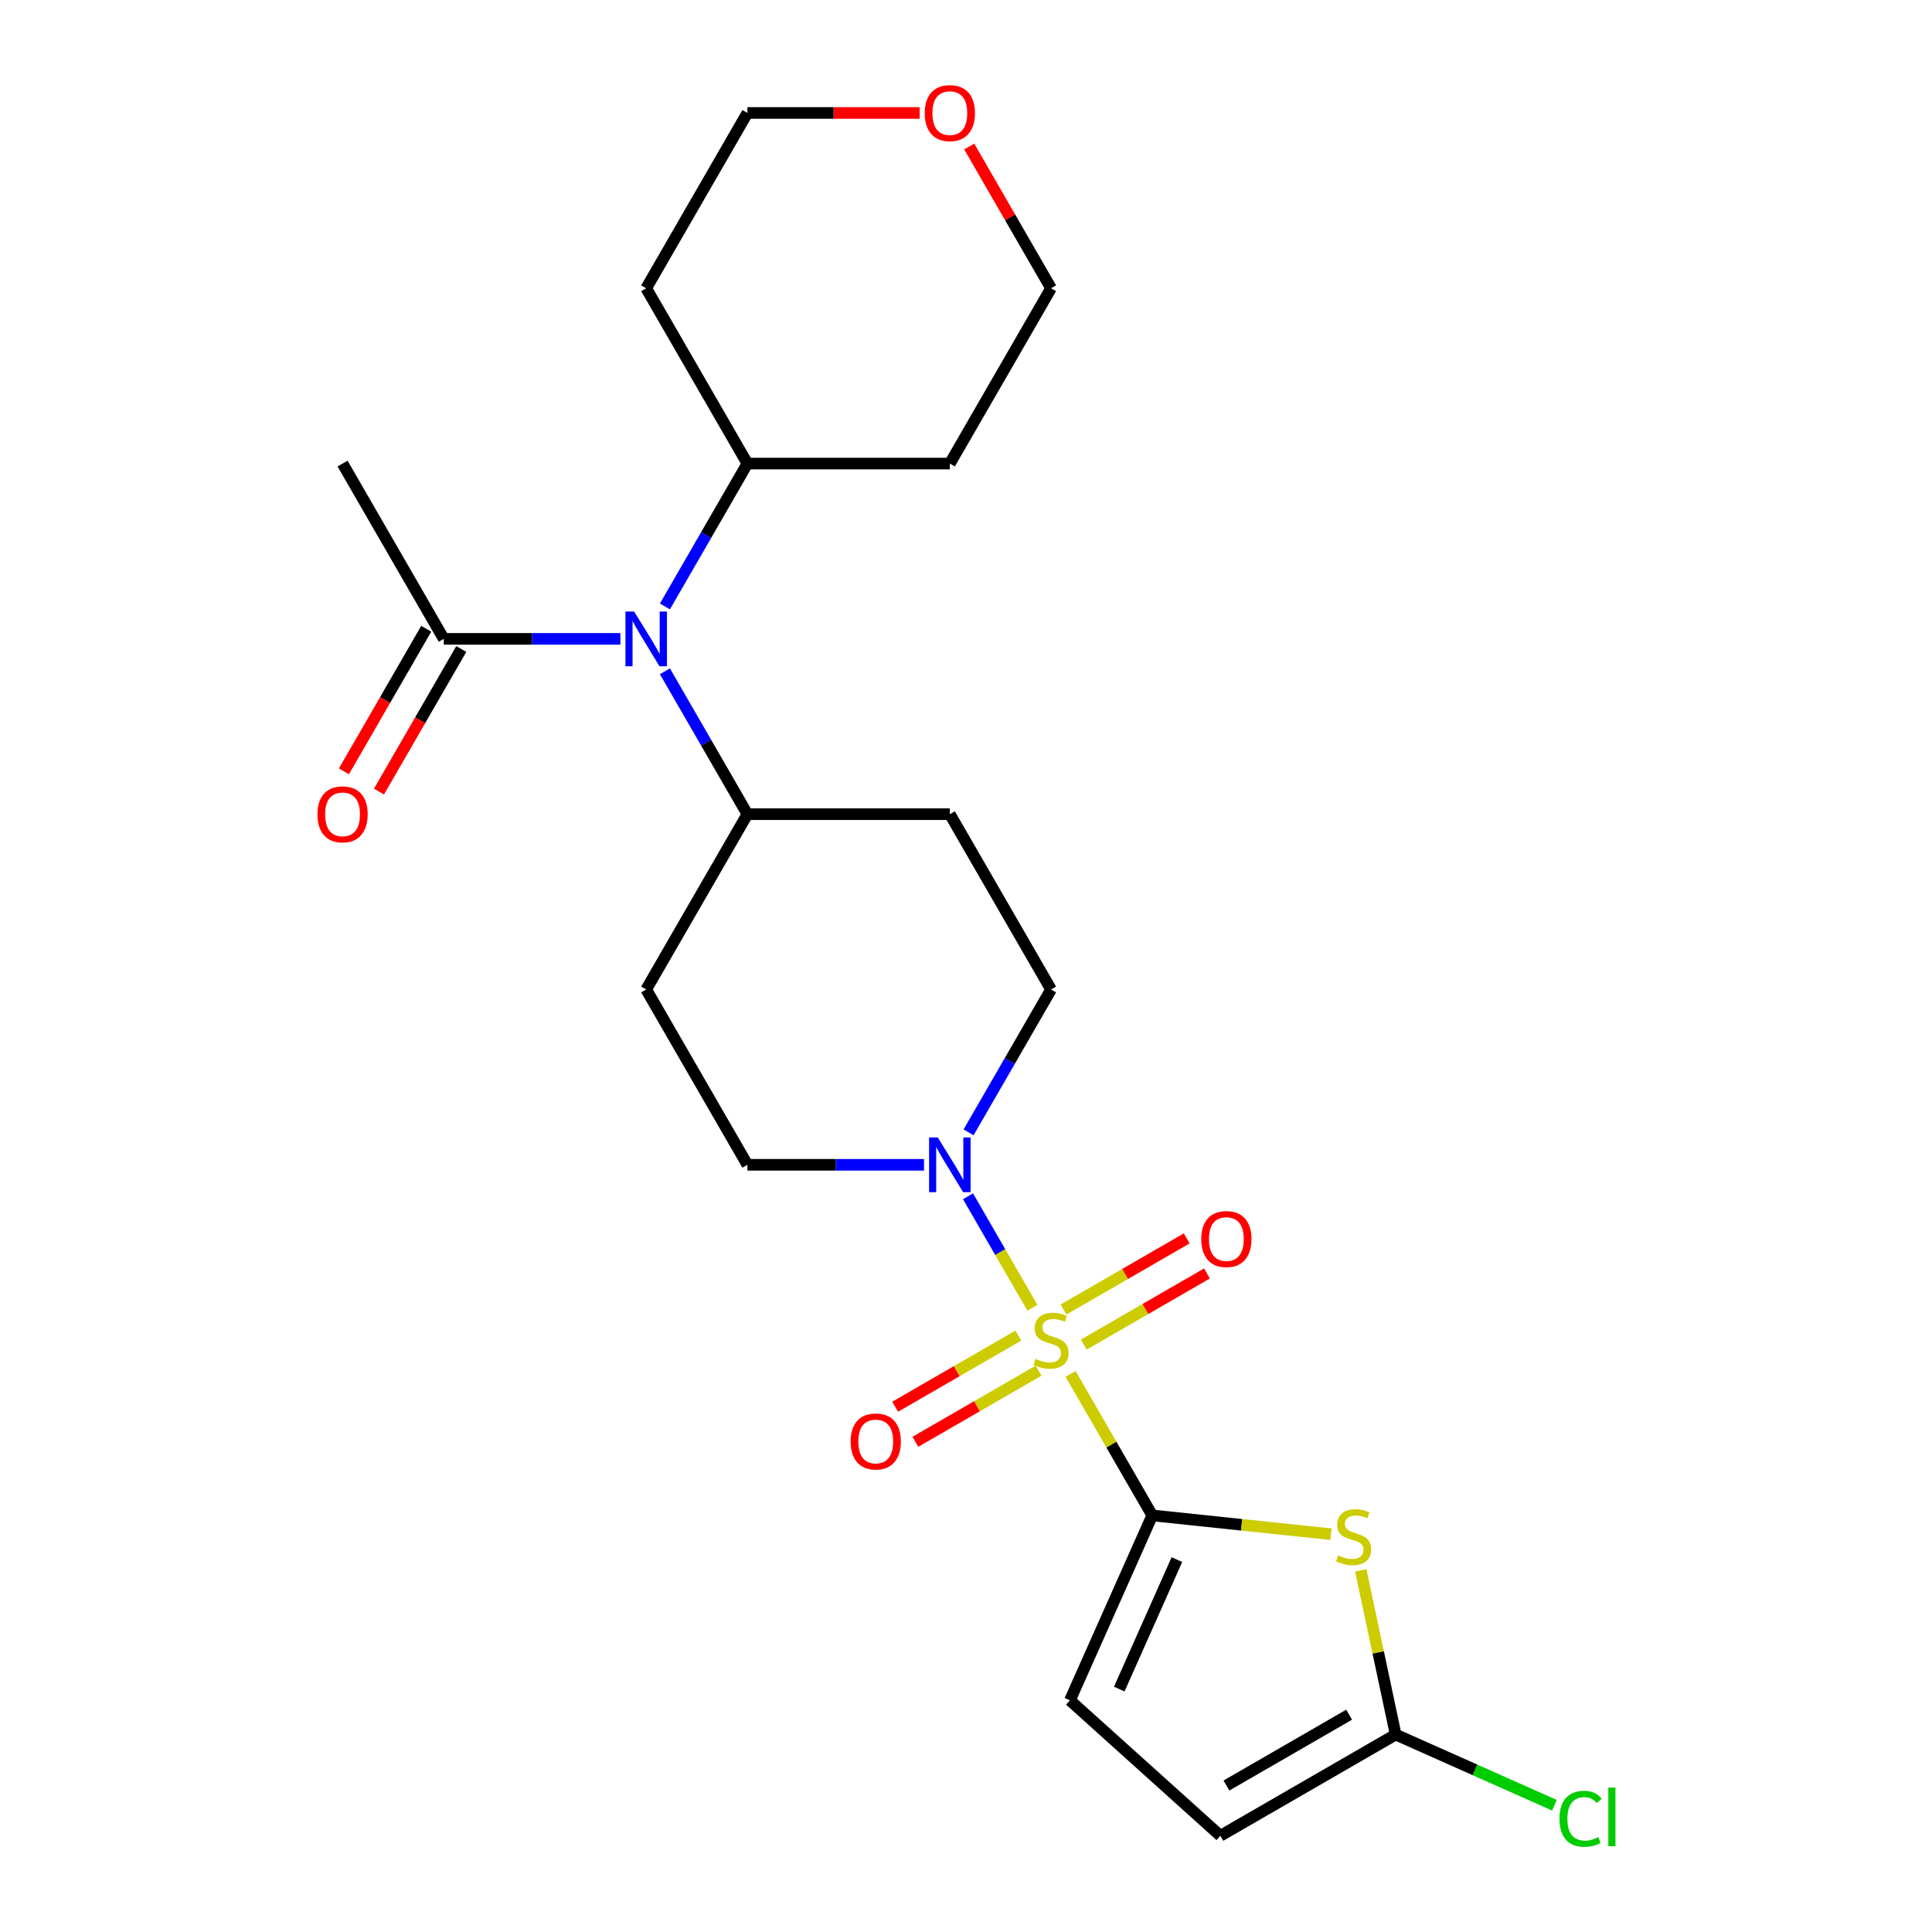 <?xml version='1.0' encoding='iso-8859-1'?>
<svg version='1.1' baseProfile='full'
              xmlns='http://www.w3.org/2000/svg'
                      xmlns:rdkit='http://www.rdkit.org/xml'
                      xmlns:xlink='http://www.w3.org/1999/xlink'
                  xml:space='preserve'
width='1000px' height='1000px' viewBox='0 0 1000 1000'>
<!-- END OF HEADER -->
<rect style='opacity:1.0;fill:#FFFFFF;stroke:none' width='1000' height='1000' x='0' y='0'> </rect>
<path class='bond-0' d='M 554.126,711.133 L 575.268,747.752' style='fill:none;fill-rule:evenodd;stroke:#CCCC00;stroke-width:6px;stroke-linecap:butt;stroke-linejoin:miter;stroke-opacity:1' />
<path class='bond-0' d='M 575.268,747.752 L 596.41,784.372' style='fill:none;fill-rule:evenodd;stroke:#000000;stroke-width:6px;stroke-linecap:butt;stroke-linejoin:miter;stroke-opacity:1' />
<path class='bond-2' d='M 534.358,676.894 L 517.7,648.043' style='fill:none;fill-rule:evenodd;stroke:#CCCC00;stroke-width:6px;stroke-linecap:butt;stroke-linejoin:miter;stroke-opacity:1' />
<path class='bond-2' d='M 517.7,648.043 L 501.043,619.192' style='fill:none;fill-rule:evenodd;stroke:#0000FF;stroke-width:6px;stroke-linecap:butt;stroke-linejoin:miter;stroke-opacity:1' />
<path class='bond-8' d='M 560.96,695.953 L 592.839,677.548' style='fill:none;fill-rule:evenodd;stroke:#CCCC00;stroke-width:6px;stroke-linecap:butt;stroke-linejoin:miter;stroke-opacity:1' />
<path class='bond-8' d='M 592.839,677.548 L 624.718,659.143' style='fill:none;fill-rule:evenodd;stroke:#FF0000;stroke-width:6px;stroke-linecap:butt;stroke-linejoin:miter;stroke-opacity:1' />
<path class='bond-8' d='M 550.483,677.805 L 582.361,659.4' style='fill:none;fill-rule:evenodd;stroke:#CCCC00;stroke-width:6px;stroke-linecap:butt;stroke-linejoin:miter;stroke-opacity:1' />
<path class='bond-8' d='M 582.361,659.4 L 614.24,640.995' style='fill:none;fill-rule:evenodd;stroke:#FF0000;stroke-width:6px;stroke-linecap:butt;stroke-linejoin:miter;stroke-opacity:1' />
<path class='bond-9' d='M 527.084,691.314 L 495.205,709.72' style='fill:none;fill-rule:evenodd;stroke:#CCCC00;stroke-width:6px;stroke-linecap:butt;stroke-linejoin:miter;stroke-opacity:1' />
<path class='bond-9' d='M 495.205,709.72 L 463.327,728.125' style='fill:none;fill-rule:evenodd;stroke:#FF0000;stroke-width:6px;stroke-linecap:butt;stroke-linejoin:miter;stroke-opacity:1' />
<path class='bond-9' d='M 537.562,709.462 L 505.683,727.867' style='fill:none;fill-rule:evenodd;stroke:#CCCC00;stroke-width:6px;stroke-linecap:butt;stroke-linejoin:miter;stroke-opacity:1' />
<path class='bond-9' d='M 505.683,727.867 L 473.804,746.272' style='fill:none;fill-rule:evenodd;stroke:#FF0000;stroke-width:6px;stroke-linecap:butt;stroke-linejoin:miter;stroke-opacity:1' />
<path class='bond-1' d='M 596.41,784.372 L 642.661,789.233' style='fill:none;fill-rule:evenodd;stroke:#000000;stroke-width:6px;stroke-linecap:butt;stroke-linejoin:miter;stroke-opacity:1' />
<path class='bond-1' d='M 642.661,789.233 L 688.912,794.094' style='fill:none;fill-rule:evenodd;stroke:#CCCC00;stroke-width:6px;stroke-linecap:butt;stroke-linejoin:miter;stroke-opacity:1' />
<path class='bond-4' d='M 596.41,784.372 L 553.794,880.089' style='fill:none;fill-rule:evenodd;stroke:#000000;stroke-width:6px;stroke-linecap:butt;stroke-linejoin:miter;stroke-opacity:1' />
<path class='bond-4' d='M 609.161,807.253 L 579.33,874.255' style='fill:none;fill-rule:evenodd;stroke:#000000;stroke-width:6px;stroke-linecap:butt;stroke-linejoin:miter;stroke-opacity:1' />
<path class='bond-3' d='M 704.331,812.823 L 713.363,855.317' style='fill:none;fill-rule:evenodd;stroke:#CCCC00;stroke-width:6px;stroke-linecap:butt;stroke-linejoin:miter;stroke-opacity:1' />
<path class='bond-3' d='M 713.363,855.317 L 722.396,897.81' style='fill:none;fill-rule:evenodd;stroke:#000000;stroke-width:6px;stroke-linecap:butt;stroke-linejoin:miter;stroke-opacity:1' />
<path class='bond-11' d='M 501.322,586.116 L 522.672,549.136' style='fill:none;fill-rule:evenodd;stroke:#0000FF;stroke-width:6px;stroke-linecap:butt;stroke-linejoin:miter;stroke-opacity:1' />
<path class='bond-11' d='M 522.672,549.136 L 544.022,512.157' style='fill:none;fill-rule:evenodd;stroke:#000000;stroke-width:6px;stroke-linecap:butt;stroke-linejoin:miter;stroke-opacity:1' />
<path class='bond-12' d='M 478.275,602.895 L 432.567,602.895' style='fill:none;fill-rule:evenodd;stroke:#0000FF;stroke-width:6px;stroke-linecap:butt;stroke-linejoin:miter;stroke-opacity:1' />
<path class='bond-12' d='M 432.567,602.895 L 386.859,602.895' style='fill:none;fill-rule:evenodd;stroke:#000000;stroke-width:6px;stroke-linecap:butt;stroke-linejoin:miter;stroke-opacity:1' />
<path class='bond-18' d='M 722.396,897.81 L 763.485,916.104' style='fill:none;fill-rule:evenodd;stroke:#000000;stroke-width:6px;stroke-linecap:butt;stroke-linejoin:miter;stroke-opacity:1' />
<path class='bond-18' d='M 763.485,916.104 L 804.574,934.398' style='fill:none;fill-rule:evenodd;stroke:#00CC00;stroke-width:6px;stroke-linecap:butt;stroke-linejoin:miter;stroke-opacity:1' />
<path class='bond-25' d='M 722.396,897.81 L 631.657,950.198' style='fill:none;fill-rule:evenodd;stroke:#000000;stroke-width:6px;stroke-linecap:butt;stroke-linejoin:miter;stroke-opacity:1' />
<path class='bond-25' d='M 698.307,887.52 L 634.791,924.192' style='fill:none;fill-rule:evenodd;stroke:#000000;stroke-width:6px;stroke-linecap:butt;stroke-linejoin:miter;stroke-opacity:1' />
<path class='bond-7' d='M 553.794,880.089 L 631.657,950.198' style='fill:none;fill-rule:evenodd;stroke:#000000;stroke-width:6px;stroke-linecap:butt;stroke-linejoin:miter;stroke-opacity:1' />
<path class='bond-5' d='M 344.159,347.46 L 365.509,384.439' style='fill:none;fill-rule:evenodd;stroke:#0000FF;stroke-width:6px;stroke-linecap:butt;stroke-linejoin:miter;stroke-opacity:1' />
<path class='bond-5' d='M 365.509,384.439 L 386.859,421.419' style='fill:none;fill-rule:evenodd;stroke:#000000;stroke-width:6px;stroke-linecap:butt;stroke-linejoin:miter;stroke-opacity:1' />
<path class='bond-6' d='M 321.112,330.68 L 275.404,330.68' style='fill:none;fill-rule:evenodd;stroke:#0000FF;stroke-width:6px;stroke-linecap:butt;stroke-linejoin:miter;stroke-opacity:1' />
<path class='bond-6' d='M 275.404,330.68 L 229.696,330.68' style='fill:none;fill-rule:evenodd;stroke:#000000;stroke-width:6px;stroke-linecap:butt;stroke-linejoin:miter;stroke-opacity:1' />
<path class='bond-15' d='M 344.159,313.901 L 365.509,276.922' style='fill:none;fill-rule:evenodd;stroke:#0000FF;stroke-width:6px;stroke-linecap:butt;stroke-linejoin:miter;stroke-opacity:1' />
<path class='bond-15' d='M 365.509,276.922 L 386.859,239.942' style='fill:none;fill-rule:evenodd;stroke:#000000;stroke-width:6px;stroke-linecap:butt;stroke-linejoin:miter;stroke-opacity:1' />
<path class='bond-16' d='M 220.622,325.442 L 199.318,362.341' style='fill:none;fill-rule:evenodd;stroke:#000000;stroke-width:6px;stroke-linecap:butt;stroke-linejoin:miter;stroke-opacity:1' />
<path class='bond-16' d='M 199.318,362.341 L 178.014,399.241' style='fill:none;fill-rule:evenodd;stroke:#FF0000;stroke-width:6px;stroke-linecap:butt;stroke-linejoin:miter;stroke-opacity:1' />
<path class='bond-16' d='M 238.769,335.919 L 217.465,372.819' style='fill:none;fill-rule:evenodd;stroke:#000000;stroke-width:6px;stroke-linecap:butt;stroke-linejoin:miter;stroke-opacity:1' />
<path class='bond-16' d='M 217.465,372.819 L 196.162,409.718' style='fill:none;fill-rule:evenodd;stroke:#FF0000;stroke-width:6px;stroke-linecap:butt;stroke-linejoin:miter;stroke-opacity:1' />
<path class='bond-21' d='M 229.696,330.68 L 177.308,239.942' style='fill:none;fill-rule:evenodd;stroke:#000000;stroke-width:6px;stroke-linecap:butt;stroke-linejoin:miter;stroke-opacity:1' />
<path class='bond-10' d='M 386.859,421.419 L 334.471,512.157' style='fill:none;fill-rule:evenodd;stroke:#000000;stroke-width:6px;stroke-linecap:butt;stroke-linejoin:miter;stroke-opacity:1' />
<path class='bond-24' d='M 386.859,421.419 L 491.634,421.419' style='fill:none;fill-rule:evenodd;stroke:#000000;stroke-width:6px;stroke-linecap:butt;stroke-linejoin:miter;stroke-opacity:1' />
<path class='bond-13' d='M 544.022,512.157 L 491.634,421.419' style='fill:none;fill-rule:evenodd;stroke:#000000;stroke-width:6px;stroke-linecap:butt;stroke-linejoin:miter;stroke-opacity:1' />
<path class='bond-14' d='M 386.859,602.895 L 334.471,512.157' style='fill:none;fill-rule:evenodd;stroke:#000000;stroke-width:6px;stroke-linecap:butt;stroke-linejoin:miter;stroke-opacity:1' />
<path class='bond-19' d='M 386.859,239.942 L 334.471,149.204' style='fill:none;fill-rule:evenodd;stroke:#000000;stroke-width:6px;stroke-linecap:butt;stroke-linejoin:miter;stroke-opacity:1' />
<path class='bond-20' d='M 386.859,239.942 L 491.634,239.942' style='fill:none;fill-rule:evenodd;stroke:#000000;stroke-width:6px;stroke-linecap:butt;stroke-linejoin:miter;stroke-opacity:1' />
<path class='bond-17' d='M 501.668,75.845 L 522.845,112.524' style='fill:none;fill-rule:evenodd;stroke:#FF0000;stroke-width:6px;stroke-linecap:butt;stroke-linejoin:miter;stroke-opacity:1' />
<path class='bond-17' d='M 522.845,112.524 L 544.022,149.204' style='fill:none;fill-rule:evenodd;stroke:#000000;stroke-width:6px;stroke-linecap:butt;stroke-linejoin:miter;stroke-opacity:1' />
<path class='bond-26' d='M 476.015,58.465 L 431.437,58.465' style='fill:none;fill-rule:evenodd;stroke:#FF0000;stroke-width:6px;stroke-linecap:butt;stroke-linejoin:miter;stroke-opacity:1' />
<path class='bond-26' d='M 431.437,58.465 L 386.859,58.465' style='fill:none;fill-rule:evenodd;stroke:#000000;stroke-width:6px;stroke-linecap:butt;stroke-linejoin:miter;stroke-opacity:1' />
<path class='bond-23' d='M 334.471,149.204 L 386.859,58.465' style='fill:none;fill-rule:evenodd;stroke:#000000;stroke-width:6px;stroke-linecap:butt;stroke-linejoin:miter;stroke-opacity:1' />
<path class='bond-22' d='M 491.634,239.942 L 544.022,149.204' style='fill:none;fill-rule:evenodd;stroke:#000000;stroke-width:6px;stroke-linecap:butt;stroke-linejoin:miter;stroke-opacity:1' />
<path  class='atom-0' d='M 536.022 703.354
Q 536.342 703.474, 537.662 704.034
Q 538.982 704.594, 540.422 704.954
Q 541.902 705.274, 543.342 705.274
Q 546.022 705.274, 547.582 703.994
Q 549.142 702.674, 549.142 700.394
Q 549.142 698.834, 548.342 697.874
Q 547.582 696.914, 546.382 696.394
Q 545.182 695.874, 543.182 695.274
Q 540.662 694.514, 539.142 693.794
Q 537.662 693.074, 536.582 691.554
Q 535.542 690.034, 535.542 687.474
Q 535.542 683.914, 537.942 681.714
Q 540.382 679.514, 545.182 679.514
Q 548.462 679.514, 552.182 681.074
L 551.262 684.154
Q 547.862 682.754, 545.302 682.754
Q 542.542 682.754, 541.022 683.914
Q 539.502 685.034, 539.542 686.994
Q 539.542 688.514, 540.302 689.434
Q 541.102 690.354, 542.222 690.874
Q 543.382 691.394, 545.302 691.994
Q 547.862 692.794, 549.382 693.594
Q 550.902 694.394, 551.982 696.034
Q 553.102 697.634, 553.102 700.394
Q 553.102 704.314, 550.462 706.434
Q 547.862 708.514, 543.502 708.514
Q 540.982 708.514, 539.062 707.954
Q 537.182 707.434, 534.942 706.514
L 536.022 703.354
' fill='#CCCC00'/>
<path  class='atom-2' d='M 692.612 805.044
Q 692.932 805.164, 694.252 805.724
Q 695.572 806.284, 697.012 806.644
Q 698.492 806.964, 699.932 806.964
Q 702.612 806.964, 704.172 805.684
Q 705.732 804.364, 705.732 802.084
Q 705.732 800.524, 704.932 799.564
Q 704.172 798.604, 702.972 798.084
Q 701.772 797.564, 699.772 796.964
Q 697.252 796.204, 695.732 795.484
Q 694.252 794.764, 693.172 793.244
Q 692.132 791.724, 692.132 789.164
Q 692.132 785.604, 694.532 783.404
Q 696.972 781.204, 701.772 781.204
Q 705.052 781.204, 708.772 782.764
L 707.852 785.844
Q 704.452 784.444, 701.892 784.444
Q 699.132 784.444, 697.612 785.604
Q 696.092 786.724, 696.132 788.684
Q 696.132 790.204, 696.892 791.124
Q 697.692 792.044, 698.812 792.564
Q 699.972 793.084, 701.892 793.684
Q 704.452 794.484, 705.972 795.284
Q 707.492 796.084, 708.572 797.724
Q 709.692 799.324, 709.692 802.084
Q 709.692 806.004, 707.052 808.124
Q 704.452 810.204, 700.092 810.204
Q 697.572 810.204, 695.652 809.644
Q 693.772 809.124, 691.532 808.204
L 692.612 805.044
' fill='#CCCC00'/>
<path  class='atom-3' d='M 485.374 588.735
L 494.654 603.735
Q 495.574 605.215, 497.054 607.895
Q 498.534 610.575, 498.614 610.735
L 498.614 588.735
L 502.374 588.735
L 502.374 617.055
L 498.494 617.055
L 488.534 600.655
Q 487.374 598.735, 486.134 596.535
Q 484.934 594.335, 484.574 593.655
L 484.574 617.055
L 480.894 617.055
L 480.894 588.735
L 485.374 588.735
' fill='#0000FF'/>
<path  class='atom-6' d='M 328.211 316.52
L 337.491 331.52
Q 338.411 333, 339.891 335.68
Q 341.371 338.36, 341.451 338.52
L 341.451 316.52
L 345.211 316.52
L 345.211 344.84
L 341.331 344.84
L 331.371 328.44
Q 330.211 326.52, 328.971 324.32
Q 327.771 322.12, 327.411 321.44
L 327.411 344.84
L 323.731 344.84
L 323.731 316.52
L 328.211 316.52
' fill='#0000FF'/>
<path  class='atom-9' d='M 621.761 641.326
Q 621.761 634.526, 625.121 630.726
Q 628.481 626.926, 634.761 626.926
Q 641.041 626.926, 644.401 630.726
Q 647.761 634.526, 647.761 641.326
Q 647.761 648.206, 644.361 652.126
Q 640.961 656.006, 634.761 656.006
Q 628.521 656.006, 625.121 652.126
Q 621.761 648.246, 621.761 641.326
M 634.761 652.806
Q 639.081 652.806, 641.401 649.926
Q 643.761 647.006, 643.761 641.326
Q 643.761 635.766, 641.401 632.966
Q 639.081 630.126, 634.761 630.126
Q 630.441 630.126, 628.081 632.926
Q 625.761 635.726, 625.761 641.326
Q 625.761 647.046, 628.081 649.926
Q 630.441 652.806, 634.761 652.806
' fill='#FF0000'/>
<path  class='atom-10' d='M 440.284 746.101
Q 440.284 739.301, 443.644 735.501
Q 447.004 731.701, 453.284 731.701
Q 459.564 731.701, 462.924 735.501
Q 466.284 739.301, 466.284 746.101
Q 466.284 752.981, 462.884 756.901
Q 459.484 760.781, 453.284 760.781
Q 447.044 760.781, 443.644 756.901
Q 440.284 753.021, 440.284 746.101
M 453.284 757.581
Q 457.604 757.581, 459.924 754.701
Q 462.284 751.781, 462.284 746.101
Q 462.284 740.541, 459.924 737.741
Q 457.604 734.901, 453.284 734.901
Q 448.964 734.901, 446.604 737.701
Q 444.284 740.501, 444.284 746.101
Q 444.284 751.821, 446.604 754.701
Q 448.964 757.581, 453.284 757.581
' fill='#FF0000'/>
<path  class='atom-17' d='M 164.308 421.499
Q 164.308 414.699, 167.668 410.899
Q 171.028 407.099, 177.308 407.099
Q 183.588 407.099, 186.948 410.899
Q 190.308 414.699, 190.308 421.499
Q 190.308 428.379, 186.908 432.299
Q 183.508 436.179, 177.308 436.179
Q 171.068 436.179, 167.668 432.299
Q 164.308 428.419, 164.308 421.499
M 177.308 432.979
Q 181.628 432.979, 183.948 430.099
Q 186.308 427.179, 186.308 421.499
Q 186.308 415.939, 183.948 413.139
Q 181.628 410.299, 177.308 410.299
Q 172.988 410.299, 170.628 413.099
Q 168.308 415.899, 168.308 421.499
Q 168.308 427.219, 170.628 430.099
Q 172.988 432.979, 177.308 432.979
' fill='#FF0000'/>
<path  class='atom-18' d='M 478.634 58.545
Q 478.634 51.745, 481.994 47.946
Q 485.354 44.145, 491.634 44.145
Q 497.914 44.145, 501.274 47.946
Q 504.634 51.745, 504.634 58.545
Q 504.634 65.425, 501.234 69.346
Q 497.834 73.225, 491.634 73.225
Q 485.394 73.225, 481.994 69.346
Q 478.634 65.466, 478.634 58.545
M 491.634 70.025
Q 495.954 70.025, 498.274 67.145
Q 500.634 64.225, 500.634 58.545
Q 500.634 52.986, 498.274 50.185
Q 495.954 47.346, 491.634 47.346
Q 487.314 47.346, 484.954 50.145
Q 482.634 52.946, 482.634 58.545
Q 482.634 64.266, 484.954 67.145
Q 487.314 70.025, 491.634 70.025
' fill='#FF0000'/>
<path  class='atom-19' d='M 807.193 941.406
Q 807.193 934.366, 810.473 930.686
Q 813.793 926.966, 820.073 926.966
Q 825.913 926.966, 829.033 931.086
L 826.393 933.246
Q 824.113 930.246, 820.073 930.246
Q 815.793 930.246, 813.513 933.126
Q 811.273 935.966, 811.273 941.406
Q 811.273 947.006, 813.593 949.886
Q 815.953 952.766, 820.513 952.766
Q 823.633 952.766, 827.273 950.886
L 828.393 953.886
Q 826.913 954.846, 824.673 955.406
Q 822.433 955.966, 819.953 955.966
Q 813.793 955.966, 810.473 952.206
Q 807.193 948.446, 807.193 941.406
' fill='#00CC00'/>
<path  class='atom-19' d='M 832.473 925.246
L 836.153 925.246
L 836.153 955.606
L 832.473 955.606
L 832.473 925.246
' fill='#00CC00'/>
</svg>
